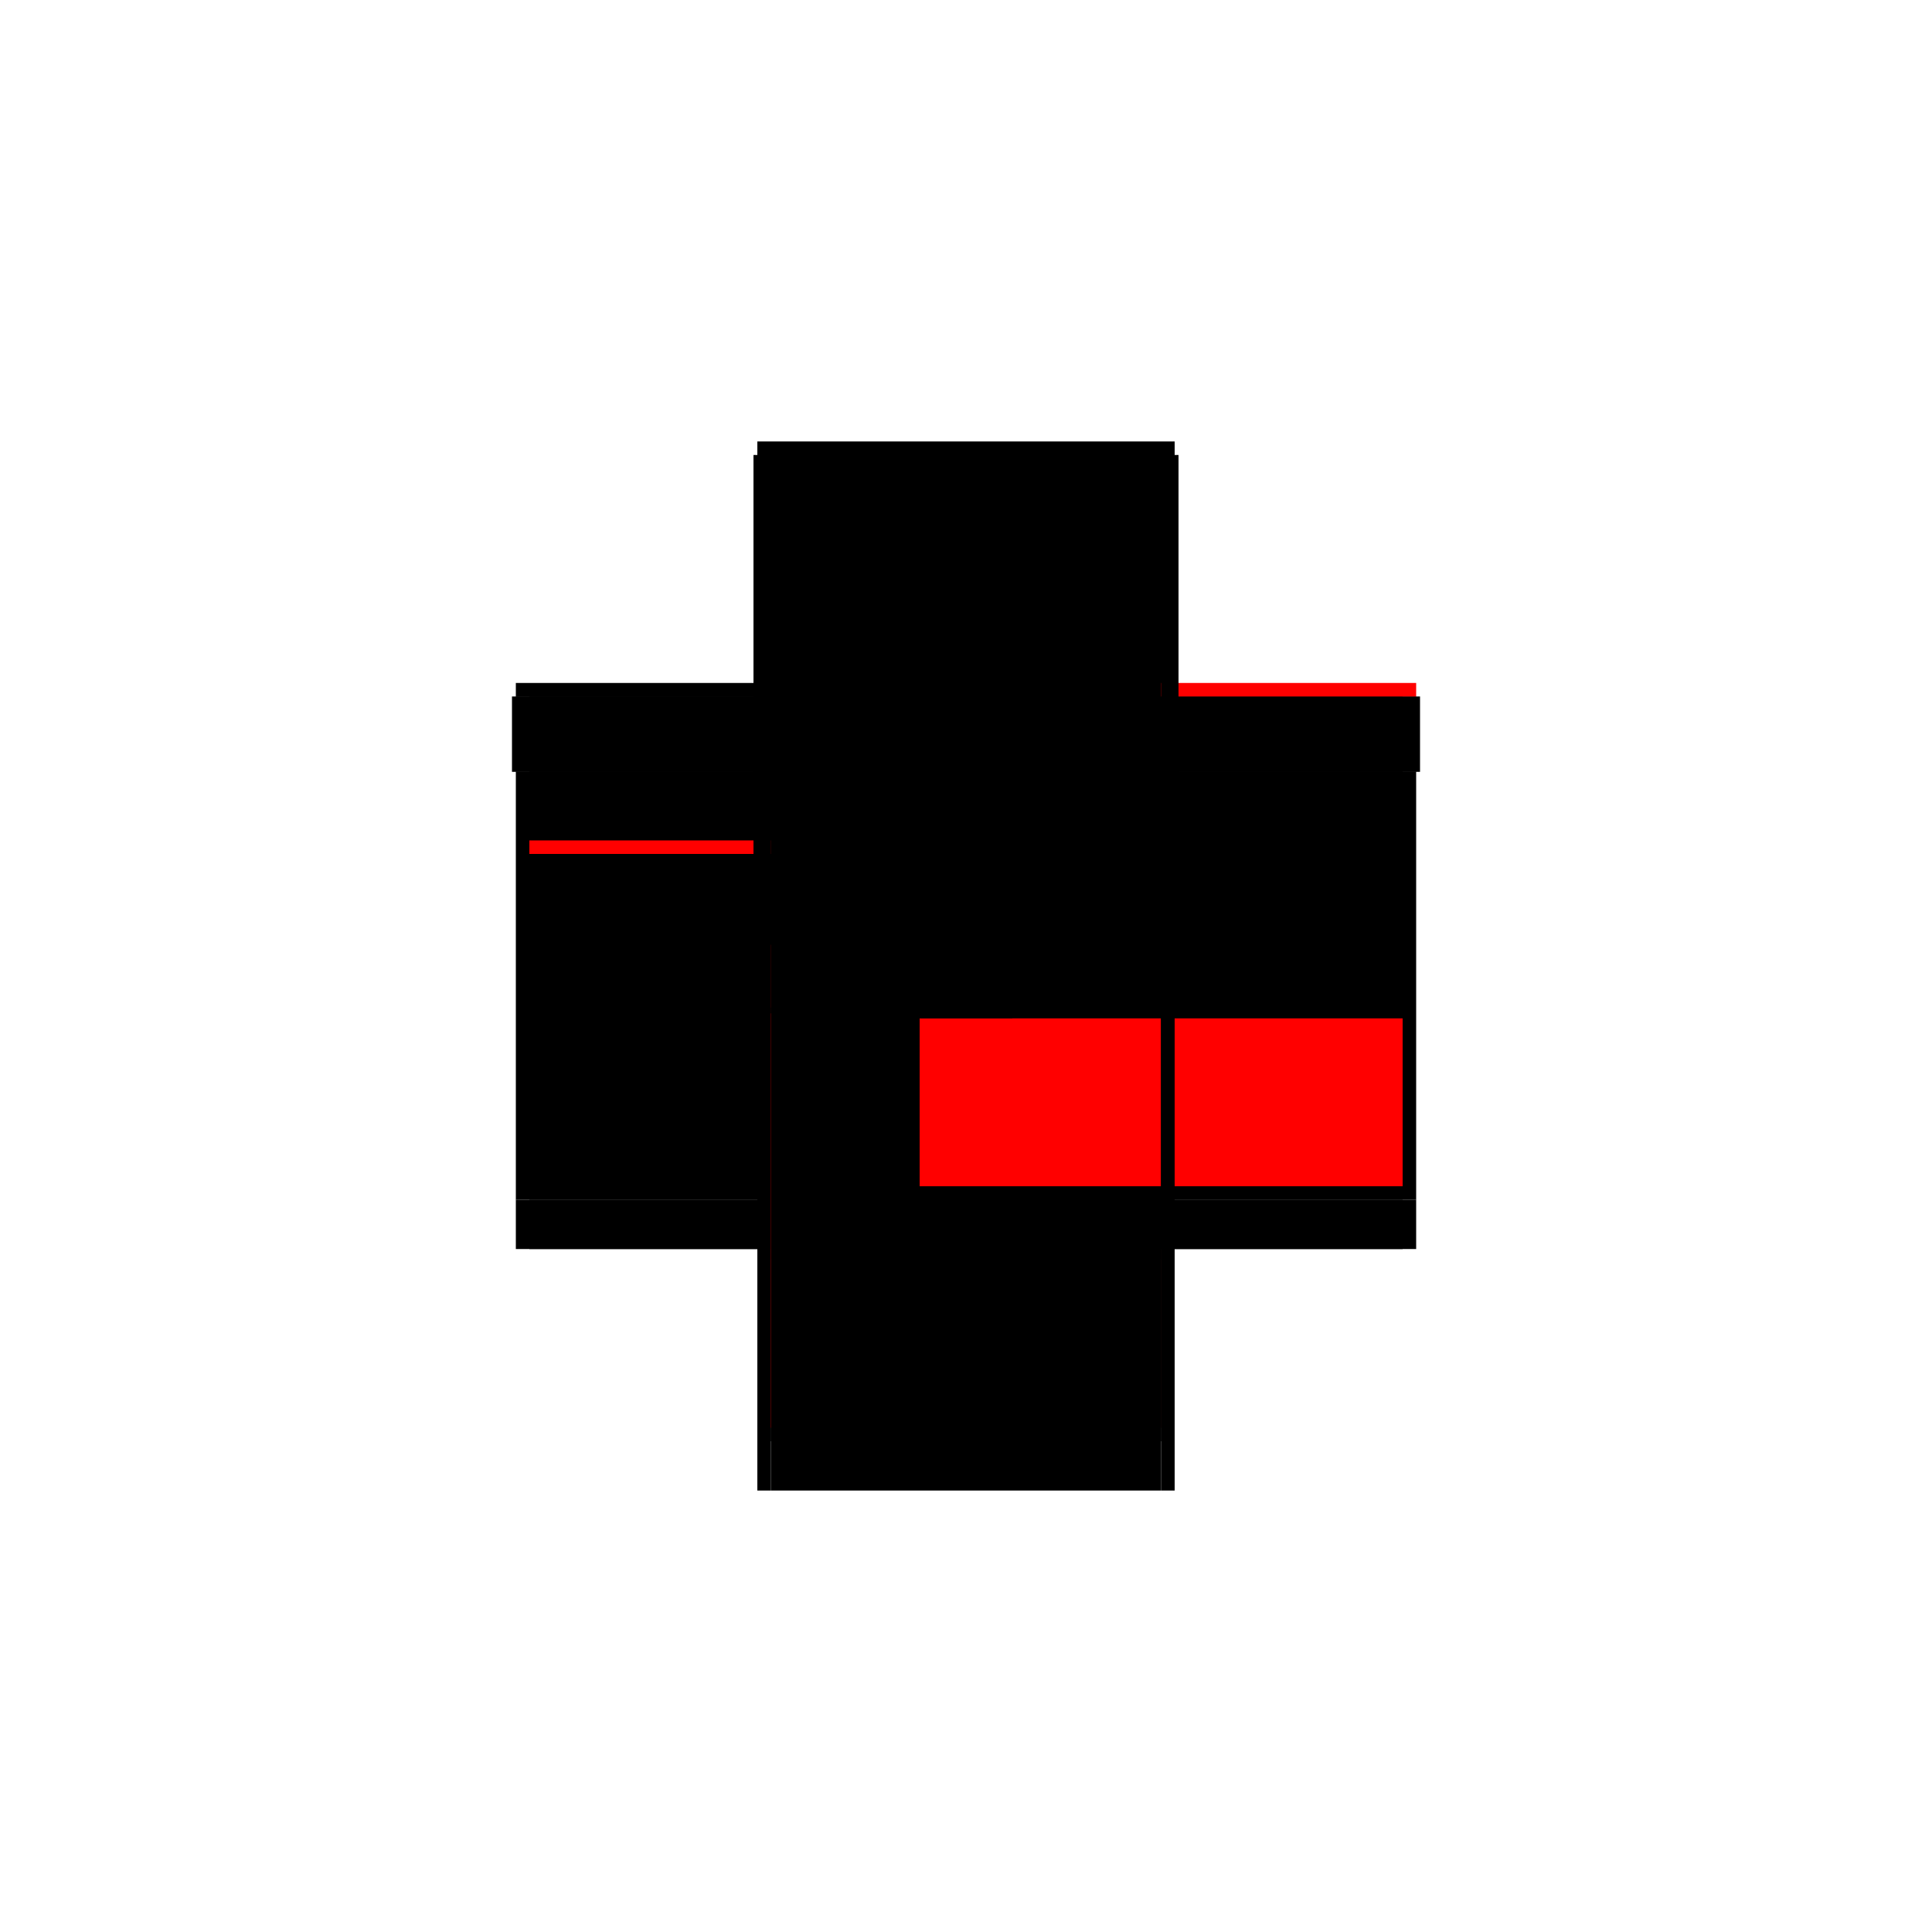 <?xml version="1.0" encoding="utf-8" ?>
<svg xmlns="http://www.w3.org/2000/svg" xmlns:ev="http://www.w3.org/2001/xml-events" xmlns:xlink="http://www.w3.org/1999/xlink" baseProfile="full" height="100%" version="1.1" viewBox="-1,-1,2,2" width="100%">
  <defs>
    <style type="text/css"><![CDATA[.vectorEffectClass {vector-effect: non-scaling-stroke;}]]></style>
  </defs>
  <line class="vectorEffectClass" fill="none" stroke="black" stroke-width="0.5" x1="-0.216" x2="0.216" y1="-0.293" y2="-0.293"/>
  <line class="vectorEffectClass" fill="none" stroke="black" stroke-width="0.5" x1="-0.216" x2="-0.216" y1="0.228" y2="-0.201"/>
  <line class="vectorEffectClass" fill="none" stroke="black" stroke-width="0.5" x1="0.216" x2="0.216" y1="0.228" y2="-0.201"/>
  <line class="vectorEffectClass" fill="none" stroke="black" stroke-width="0.5" x1="-0.202" x2="0.202" y1="0.242" y2="0.242"/>
  <line class="vectorEffectClass" fill="none" stroke="red" stroke-width="0.5" x1="-0.202" x2="0.202" y1="0.228" y2="0.228"/>
  <line class="vectorEffectClass" fill="none" stroke="black" stroke-width="0.5" x1="-0.202" x2="0.202" y1="-0.279" y2="-0.279"/>
  <line class="vectorEffectClass" fill="none" stroke="black" stroke-width="0.5" x1="-0.202" x2="0.202" y1="0.293" y2="0.293"/>
  <line class="vectorEffectClass" fill="none" stroke="black" stroke-width="0.5" x1="-0.202" x2="0.202" y1="0.054" y2="0.054"/>
  <line class="vectorEffectClass" fill="none" stroke="black" stroke-width="0.5" x1="-0.202" x2="0.202" y1="0.04" y2="0.04"/>
  <line class="vectorEffectClass" fill="none" stroke="black" stroke-width="0.5" x1="-0.202" x2="0.202" y1="-0.116" y2="-0.116"/>
  <line class="vectorEffectClass" fill="none" stroke="black" stroke-width="0.5" x1="-0.202" x2="0.202" y1="-0.13" y2="-0.13"/>
  <line class="vectorEffectClass" fill="none" stroke="black" stroke-width="0.5" x1="-0.202" x2="-0.202" y1="0.228" y2="0.054"/>
  <line class="vectorEffectClass" fill="none" stroke="red" stroke-width="0.5" x1="0.202" x2="0.202" y1="0.228" y2="0.054"/>
  <line class="vectorEffectClass" fill="none" stroke="black" stroke-width="0.5" x1="-0.202" x2="-0.202" y1="0.04" y2="-0.116"/>
  <line class="vectorEffectClass" fill="none" stroke="black" stroke-width="0.5" x1="0.202" x2="0.202" y1="0.04" y2="-0.116"/>
  <line class="vectorEffectClass" fill="none" stroke="black" stroke-width="0.5" x1="-0.22" x2="-0.22" y1="-0.201" y2="-0.279"/>
  <line class="vectorEffectClass" fill="none" stroke="black" stroke-width="0.5" x1="0.22" x2="0.22" y1="-0.201" y2="-0.279"/>
  <line class="vectorEffectClass" fill="none" stroke="black" stroke-width="0.5" x1="-0.202" x2="-0.202" y1="-0.201" y2="-0.279"/>
  <line class="vectorEffectClass" fill="none" stroke="black" stroke-width="0.5" x1="0.202" x2="0.202" y1="-0.201" y2="-0.279"/>
  <line class="vectorEffectClass" fill="none" stroke="black" stroke-width="0.5" x1="-0.216" x2="-0.216" y1="-0.201" y2="-0.279"/>
  <line class="vectorEffectClass" fill="none" stroke="black" stroke-width="0.5" x1="0.216" x2="0.216" y1="-0.201" y2="-0.279"/>
  <line class="vectorEffectClass" fill="none" stroke="black" stroke-width="0.5" x1="-0.202" x2="-0.202" y1="-0.13" y2="-0.201"/>
  <line class="vectorEffectClass" fill="none" stroke="black" stroke-width="0.5" x1="0.202" x2="0.202" y1="-0.13" y2="-0.201"/>
  <line class="vectorEffectClass" fill="none" stroke="black" stroke-width="0.5" x1="-0.216" x2="-0.216" y1="0.293" y2="0.242"/>
  <line class="vectorEffectClass" fill="none" stroke="black" stroke-width="0.5" x1="-0.202" x2="-0.202" y1="0.293" y2="0.242"/>
  <line class="vectorEffectClass" fill="none" stroke="black" stroke-width="0.5" x1="0.202" x2="0.202" y1="0.293" y2="0.242"/>
  <line class="vectorEffectClass" fill="none" stroke="black" stroke-width="0.5" x1="0.216" x2="0.216" y1="0.293" y2="0.242"/>
  <line class="vectorEffectClass" fill="none" stroke="black" stroke-width="0.5" x1="-0.202" x2="-0.202" y1="0.054" y2="0.04"/>
  <line class="vectorEffectClass" fill="none" stroke="black" stroke-width="0.5" x1="0.202" x2="0.202" y1="0.054" y2="0.04"/>
  <line class="vectorEffectClass" fill="none" stroke="red" stroke-width="0.5" x1="-0.202" x2="-0.202" y1="-0.116" y2="-0.13"/>
  <line class="vectorEffectClass" fill="none" stroke="black" stroke-width="0.5" x1="0.202" x2="0.202" y1="-0.116" y2="-0.13"/>
  <line class="vectorEffectClass" fill="none" stroke="black" stroke-width="0.5" x1="-0.216" x2="-0.216" y1="0.242" y2="0.228"/>
  <line class="vectorEffectClass" fill="none" stroke="black" stroke-width="0.5" x1="0.216" x2="0.216" y1="0.242" y2="0.228"/>
  <line class="vectorEffectClass" fill="none" stroke="black" stroke-width="0.5" x1="-0.216" x2="-0.202" y1="0.242" y2="0.242"/>
  <line class="vectorEffectClass" fill="none" stroke="black" stroke-width="0.5" x1="0.202" x2="0.216" y1="0.242" y2="0.242"/>
  <line class="vectorEffectClass" fill="none" stroke="red" stroke-width="0.5" x1="-0.216" x2="-0.202" y1="0.228" y2="0.228"/>
  <line class="vectorEffectClass" fill="none" stroke="black" stroke-width="0.5" x1="0.202" x2="0.216" y1="0.228" y2="0.228"/>
  <line class="vectorEffectClass" fill="none" stroke="black" stroke-width="0.5" x1="-0.216" x2="-0.202" y1="-0.279" y2="-0.279"/>
  <line class="vectorEffectClass" fill="none" stroke="black" stroke-width="0.5" x1="0.202" x2="0.216" y1="-0.279" y2="-0.279"/>
  <line class="vectorEffectClass" fill="none" stroke="black" stroke-width="0.5" x1="-0.216" x2="-0.202" y1="0.293" y2="0.293"/>
  <line class="vectorEffectClass" fill="none" stroke="black" stroke-width="0.5" x1="0.202" x2="0.216" y1="0.293" y2="0.293"/>
  <line class="vectorEffectClass" fill="none" stroke="black" stroke-width="0.5" x1="-0.216" x2="-0.216" y1="-0.279" y2="-0.293"/>
  <line class="vectorEffectClass" fill="none" stroke="red" stroke-width="0.5" x1="0.216" x2="0.216" y1="-0.279" y2="-0.293"/>
  <line class="vectorEffectClass" fill="none" stroke="black" stroke-width="0.5" x1="-0.22" x2="-0.216" y1="-0.201" y2="-0.201"/>
  <line class="vectorEffectClass" fill="none" stroke="black" stroke-width="0.5" x1="0.216" x2="0.22" y1="-0.201" y2="-0.201"/>
  <line class="vectorEffectClass" fill="none" stroke="black" stroke-width="0.5" x1="-0.22" x2="-0.216" y1="-0.279" y2="-0.279"/>
  <line class="vectorEffectClass" fill="none" stroke="black" stroke-width="0.5" x1="0.216" x2="0.22" y1="-0.279" y2="-0.279"/>
  <line class="vectorEffectClass" fill="none" stroke="black" stroke-dasharray="5.0 5.0" stroke-width="0.5" x1="-0.202" x2="0.202" y1="-0.201" y2="-0.201"/>
  <line class="vectorEffectClass" fill="none" stroke="black" stroke-dasharray="5.0 5.0" stroke-width="0.5" x1="-0.216" x2="-0.202" y1="-0.201" y2="-0.201"/>
  <line class="vectorEffectClass" fill="none" stroke="black" stroke-dasharray="5.0 5.0" stroke-width="0.5" x1="0.202" x2="0.216" y1="-0.201" y2="-0.201"/>
</svg>
